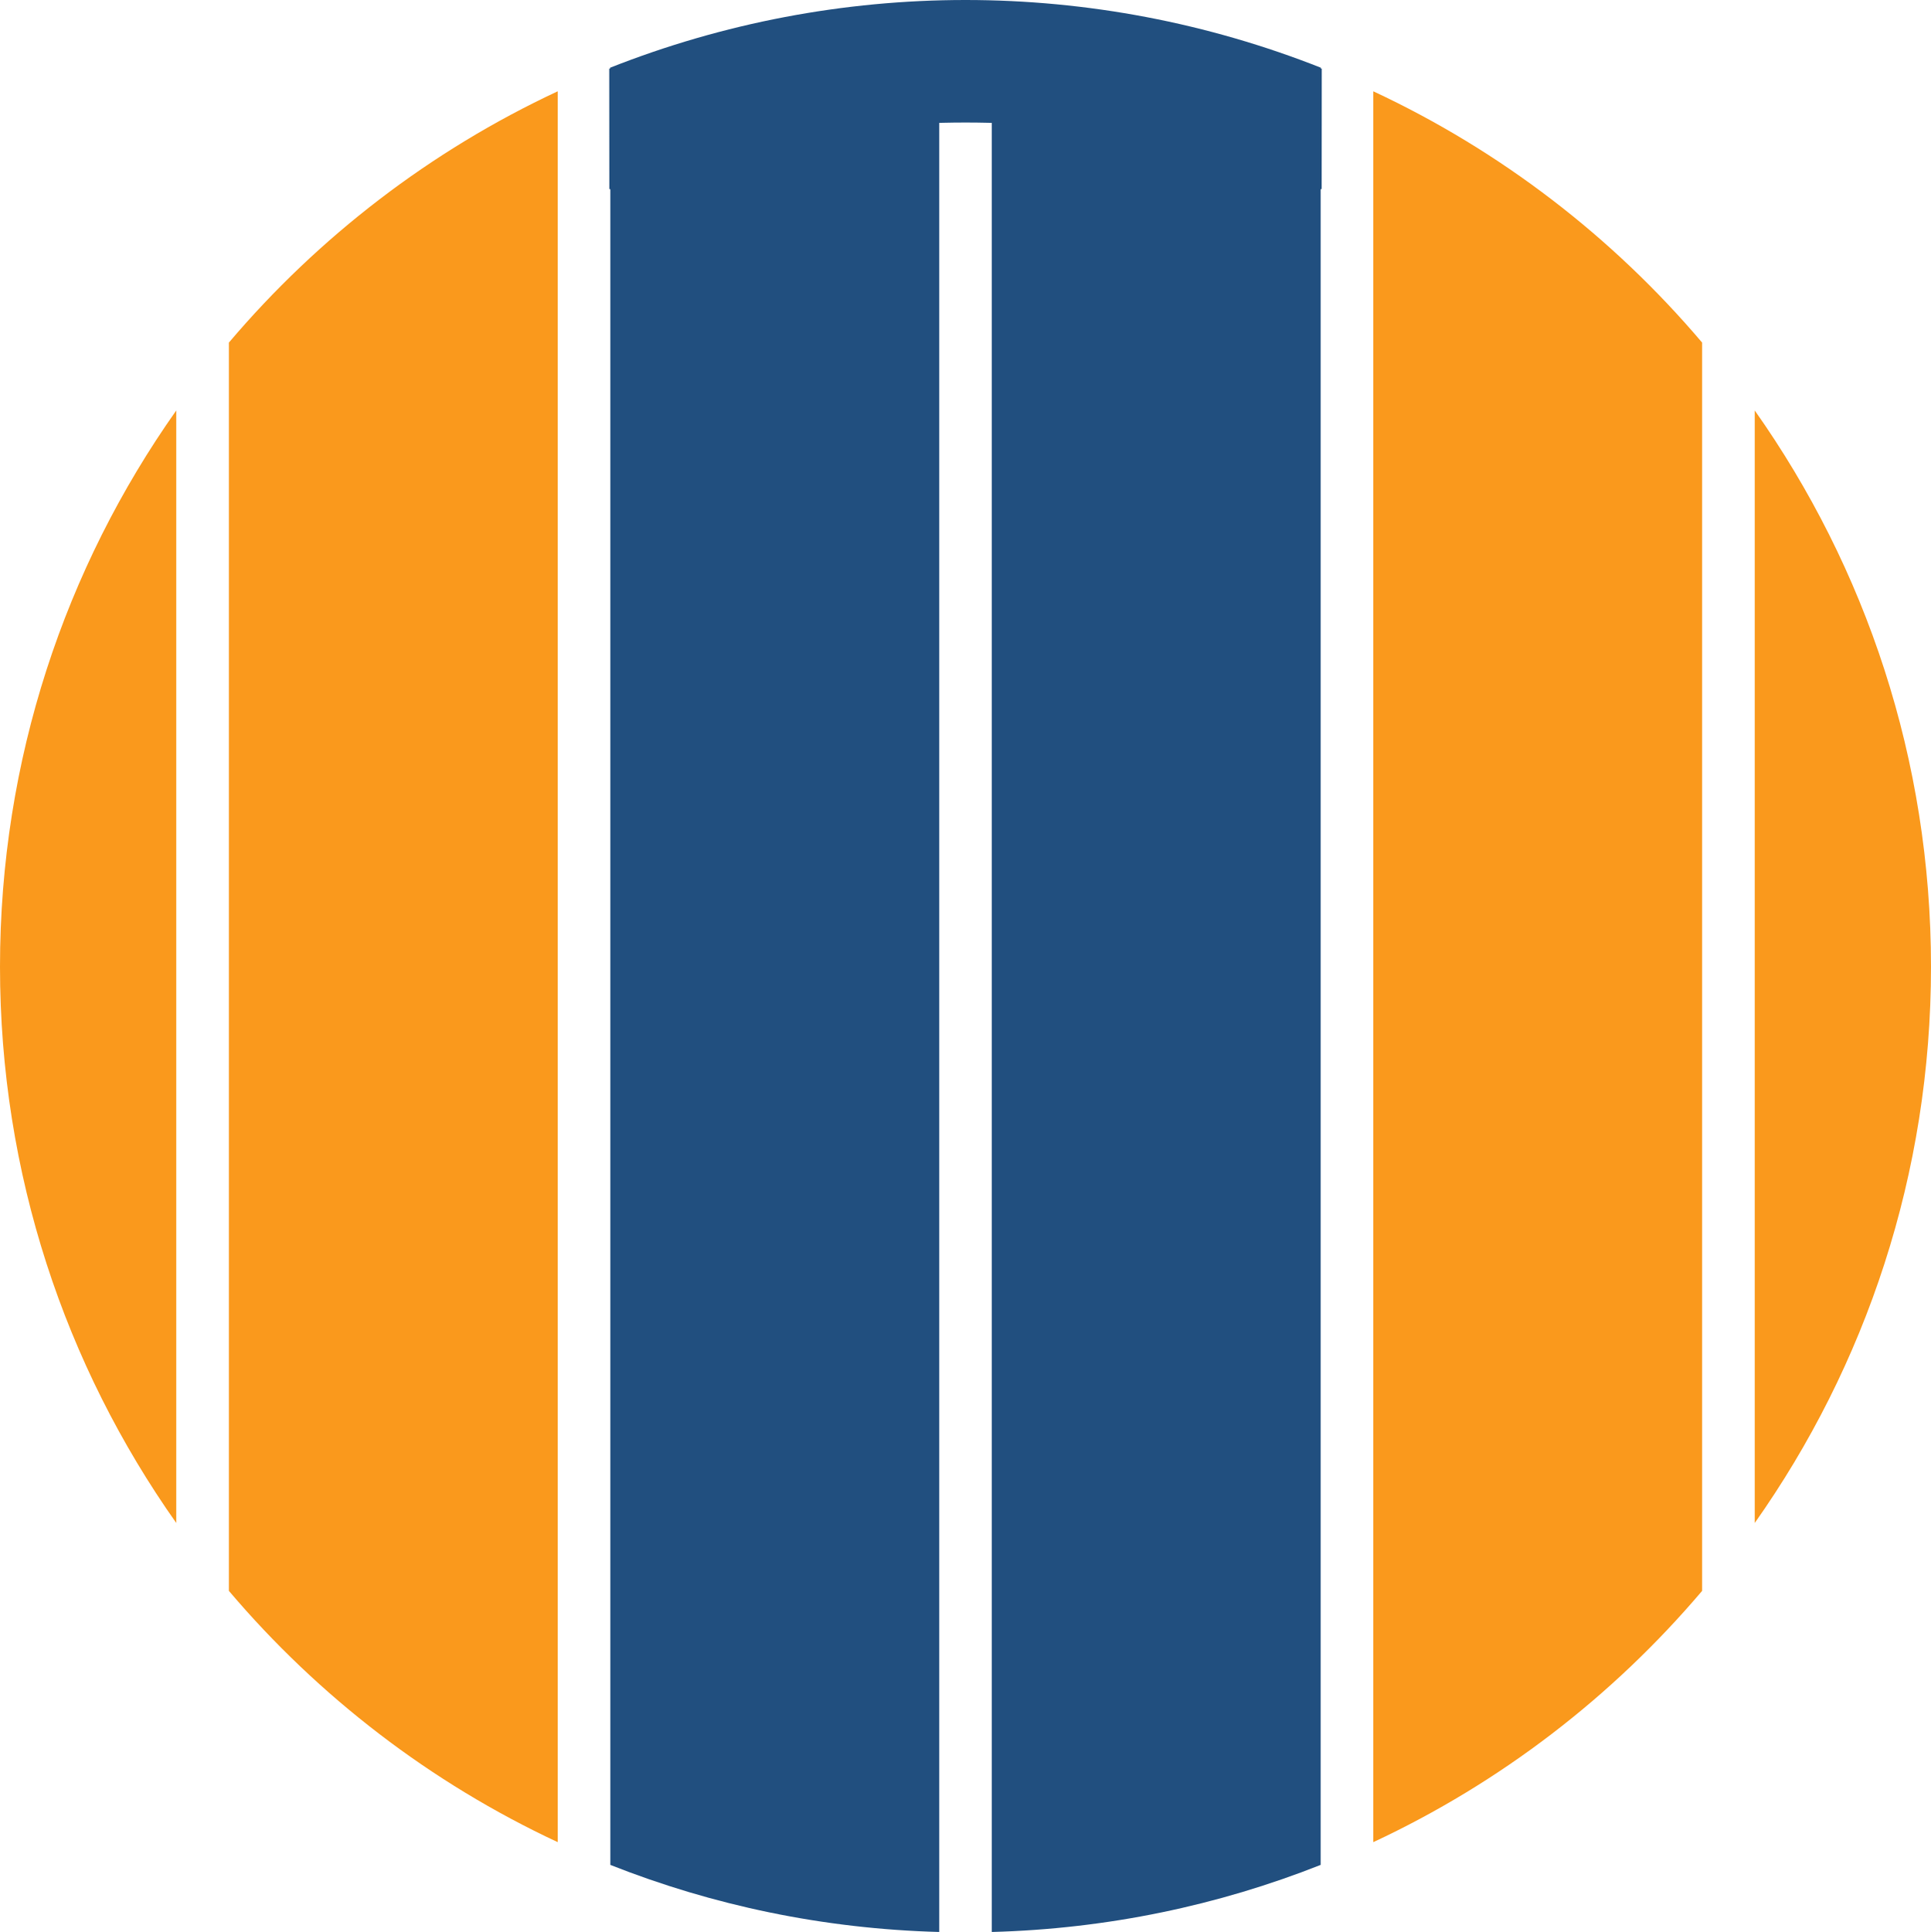 <?xml version="1.0" encoding="UTF-8"?> <svg xmlns="http://www.w3.org/2000/svg" xmlns:xlink="http://www.w3.org/1999/xlink" xmlns:xodm="http://www.corel.com/coreldraw/odm/2003" xml:space="preserve" width="146.799mm" height="146.856mm" version="1.1" style="shape-rendering:geometricPrecision; text-rendering:geometricPrecision; image-rendering:optimizeQuality; fill-rule:evenodd; clip-rule:evenodd" viewBox="0 0 13738.77 13744.08"> <defs> <style type="text/css"> .fil1 {fill:#214F7F} .fil0 {fill:#FA991C} </style> </defs> <g id="Слой_x0020_1">  <g id="_2670628411072"> <path class="fil0" d="M1254.06 2919.9l0 7914.82c-789.86,-1118.72 -1254.06,-2483.81 -1254.06,-3957.41 0,-1473.6 464.2,-2838.69 1254.06,-3957.41z"></path> <path class="fil0" d="M3968.14 649.41l0 12455.8c-904.42,-422.05 -1701.53,-1035.25 -2339.72,-1787.63l0 -8880.54c638.19,-752.38 1435.3,-1365.58 2339.72,-1787.63z"></path> <path class="fil1" d="M6682.21 10.55l0 13733.53c-824.34,-22.06 -1612.46,-189.32 -2339.72,-477.16l0 -12779.21c727.26,-287.84 1515.38,-455.1 2339.72,-477.16z"></path> <path class="fil1" d="M9396.28 487.71l0 12779.21c-727.27,287.85 -1515.39,455.09 -2339.72,477.16l0 -13733.53c824.33,22.07 1612.45,189.31 2339.72,477.16z"></path> <path class="fil0" d="M12110.36 2437.04l0 8880.54c-638.13,752.46 -1435.39,1365.5 -2339.72,1787.63l0 -12455.8c904.33,422.13 1701.58,1035.17 2339.72,1787.63z"></path> <path class="fil0" d="M12484.71 10834.72l0 -7914.82c789.86,1118.72 1254.06,2483.81 1254.06,3957.41 0,1473.6 -464.2,2838.69 -1254.06,3957.41z"></path> <path class="fil1" d="M4340.22 481.95c402.53,-159.19 818.39,-279.68 1241.86,-360.37 423.46,-80.69 854.46,-121.58 1287.31,-121.58 432.86,0 863.85,40.89 1287.31,121.58 423.47,80.69 839.33,201.19 1241.86,360.37l-2.27 5.76 7.89 0 -0.64 857.36 -7.89 0 -2.91 7.37c-401.73,-158.88 -816.61,-279.09 -1238.94,-359.57 -422.35,-80.48 -852.39,-121.26 -1284.41,-121.26 -432.02,0 -862.06,40.79 -1284.41,121.26 -422.33,80.48 -837.21,200.69 -1238.94,359.57l-2.91 -7.37 -7.89 0 -0.64 -857.36 7.89 0 -2.27 -5.76z"></path> </g> </g> </svg> 